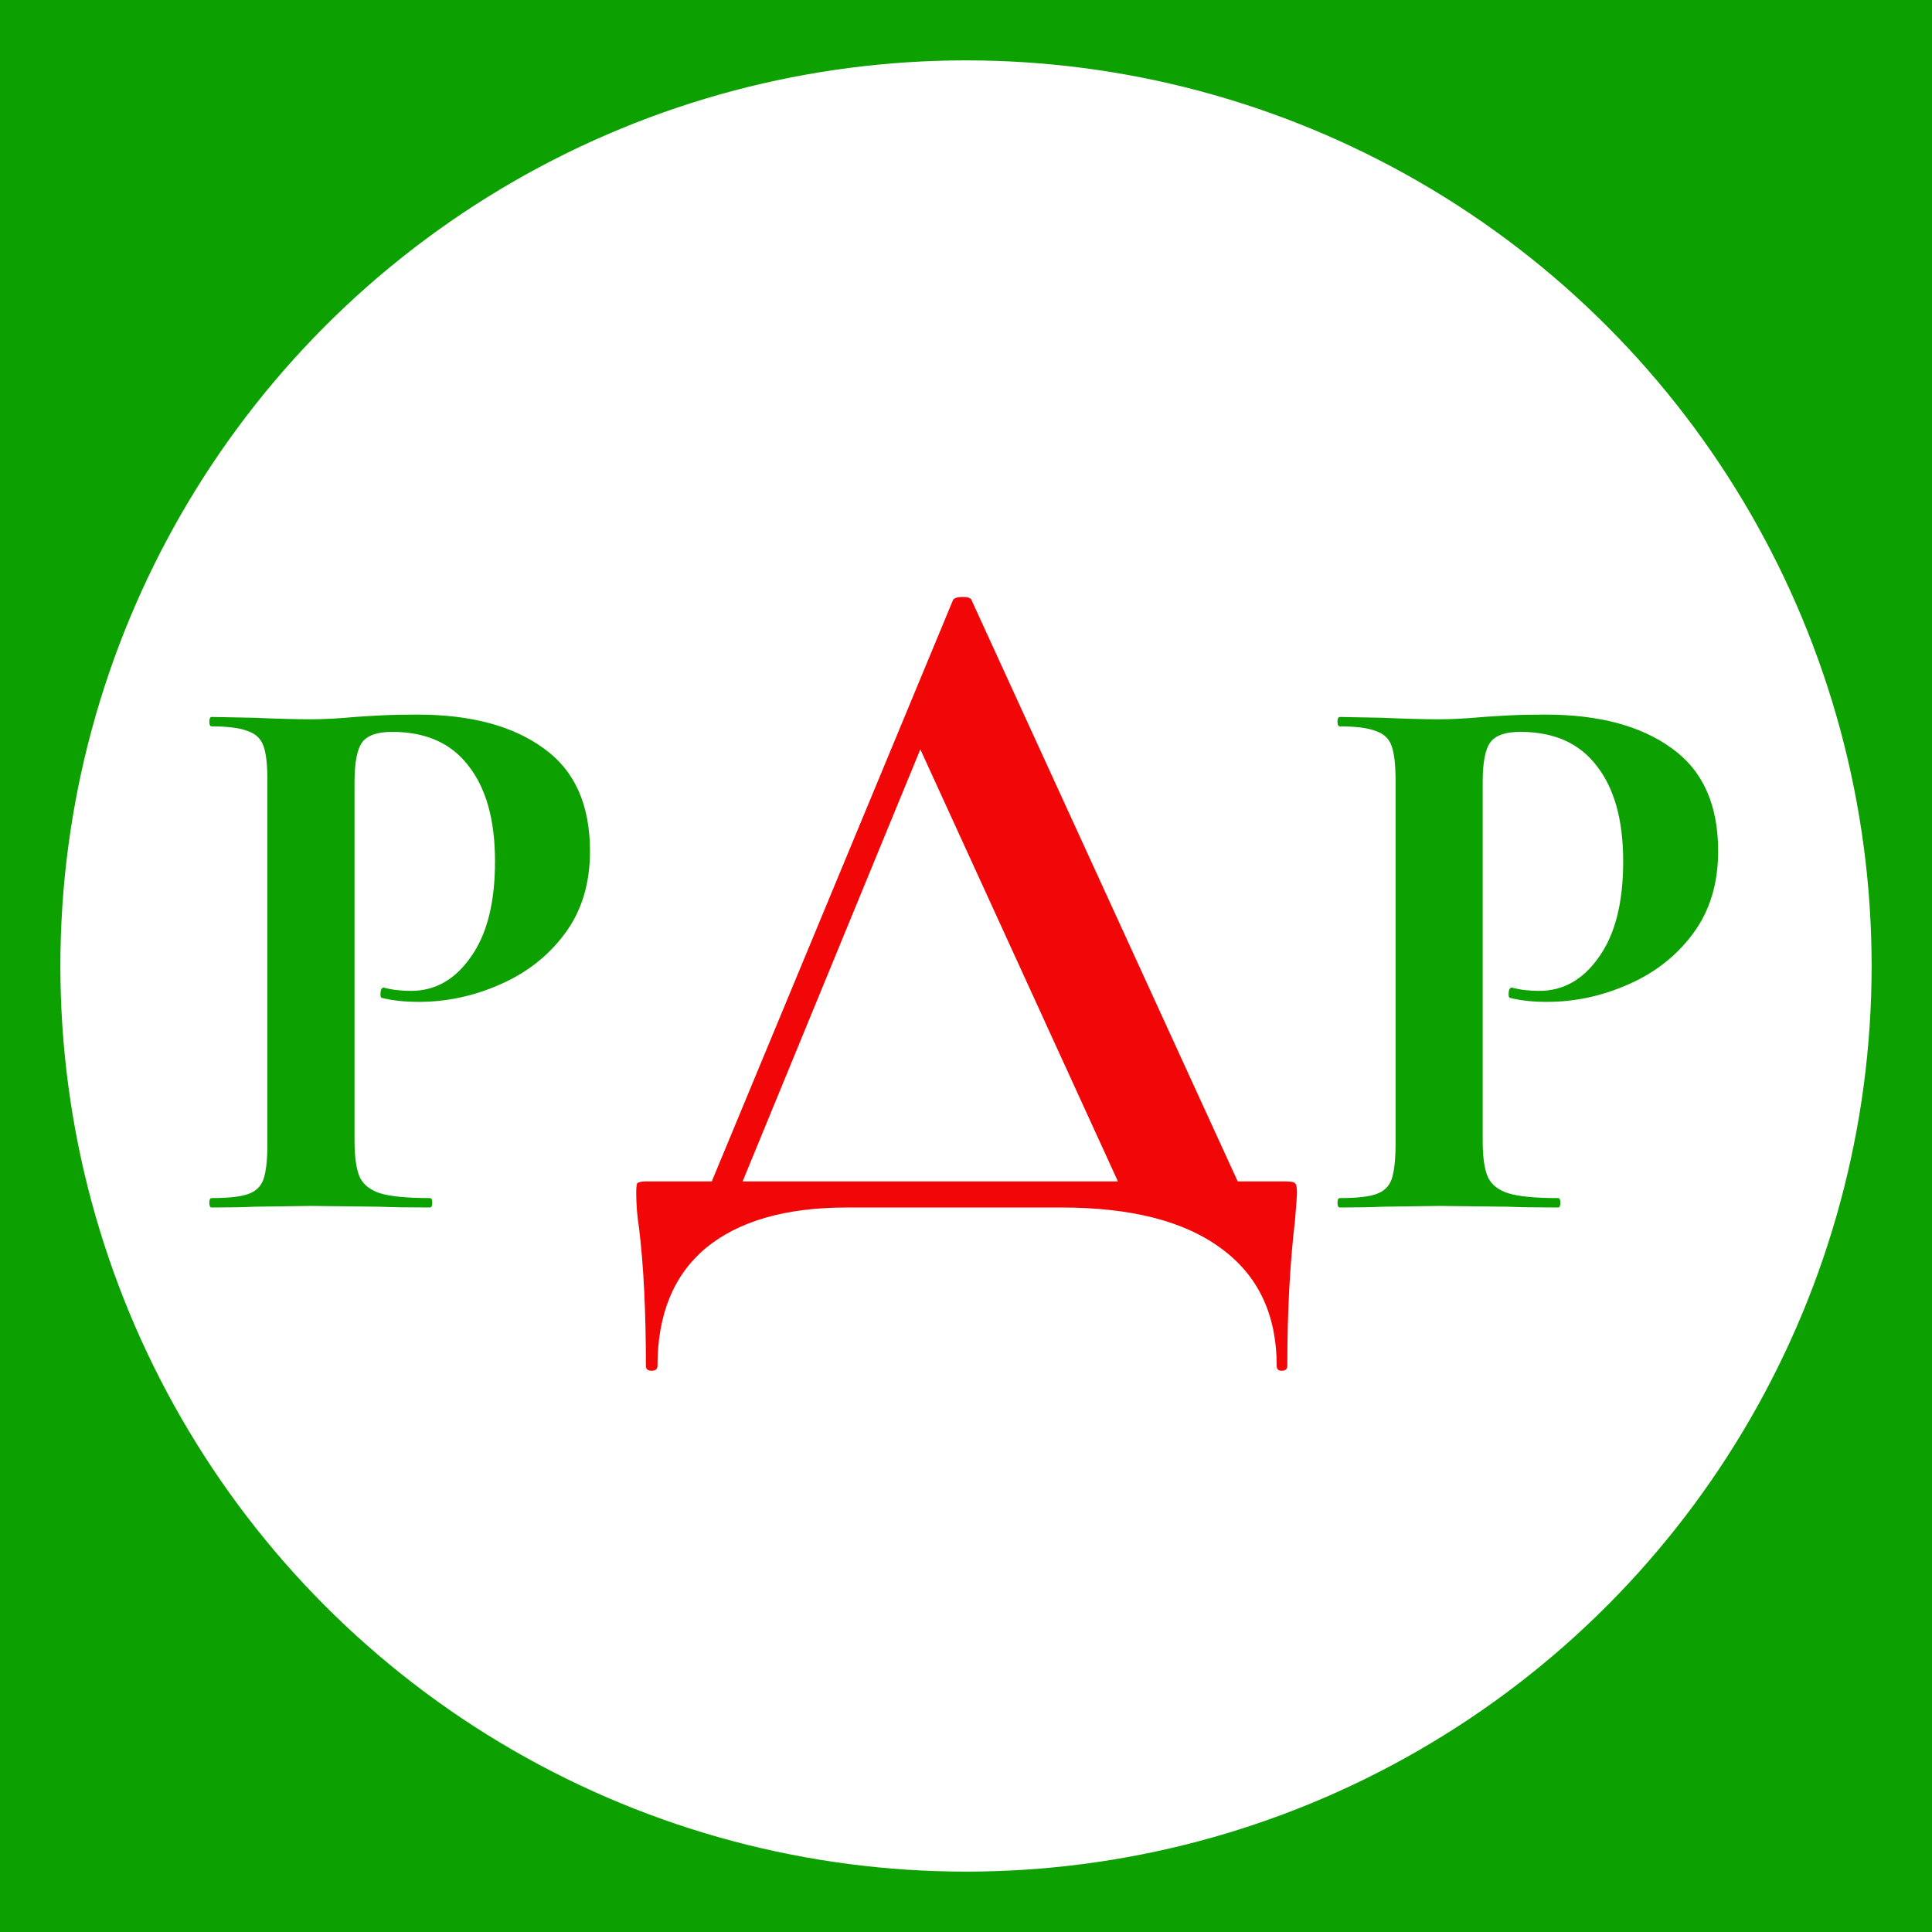 <?xml version="1.0" encoding="UTF-8"?> <svg xmlns="http://www.w3.org/2000/svg" width="32" height="32" viewBox="0 0 32 32" fill="none"><rect x="0" y="0" width="32" height="32" fill="#333333" stroke="none"/><rect x="0.5" y="0.5" width="31" height="31" fill="#0CA000" stroke="#0CA000"></rect><circle cx="16" cy="16" r="15" fill="white"></circle><path d="M5.872 18.895C5.872 19.172 5.903 19.376 5.963 19.506C6.024 19.627 6.137 19.714 6.301 19.766C6.475 19.818 6.748 19.844 7.12 19.844C7.146 19.844 7.159 19.87 7.159 19.922C7.159 19.974 7.146 20 7.12 20C6.765 20 6.488 19.996 6.288 19.987L5.157 19.974L4.208 19.987C4.035 19.996 3.801 20 3.506 20C3.48 20 3.467 19.974 3.467 19.922C3.467 19.87 3.48 19.844 3.506 19.844C3.784 19.844 3.983 19.822 4.104 19.779C4.234 19.736 4.321 19.653 4.364 19.532C4.408 19.402 4.429 19.207 4.429 18.947V12.928C4.429 12.668 4.408 12.477 4.364 12.356C4.321 12.235 4.234 12.152 4.104 12.109C3.974 12.057 3.775 12.031 3.506 12.031C3.48 12.031 3.467 12.005 3.467 11.953C3.467 11.901 3.48 11.875 3.506 11.875L4.195 11.888C4.594 11.905 4.91 11.914 5.144 11.914C5.352 11.914 5.599 11.901 5.885 11.875C5.998 11.866 6.141 11.858 6.314 11.849C6.488 11.84 6.687 11.836 6.912 11.836C7.796 11.836 8.494 12.022 9.005 12.395C9.517 12.759 9.772 13.327 9.772 14.098C9.772 14.635 9.634 15.09 9.356 15.463C9.079 15.836 8.719 16.117 8.277 16.308C7.844 16.499 7.398 16.594 6.938 16.594C6.704 16.594 6.501 16.572 6.327 16.529C6.31 16.529 6.301 16.507 6.301 16.464C6.301 16.438 6.306 16.412 6.314 16.386C6.332 16.36 6.349 16.351 6.366 16.36C6.496 16.395 6.644 16.412 6.808 16.412C7.207 16.412 7.536 16.226 7.796 15.853C8.065 15.48 8.199 14.952 8.199 14.267C8.199 13.582 8.052 13.054 7.757 12.681C7.471 12.308 7.051 12.122 6.496 12.122C6.254 12.122 6.089 12.178 6.002 12.291C5.916 12.404 5.872 12.625 5.872 12.954V18.895ZM24.558 18.895C24.558 19.172 24.588 19.376 24.649 19.506C24.71 19.627 24.822 19.714 24.987 19.766C25.16 19.818 25.433 19.844 25.806 19.844C25.832 19.844 25.845 19.87 25.845 19.922C25.845 19.974 25.832 20 25.806 20C25.451 20 25.173 19.996 24.974 19.987L23.843 19.974L22.894 19.987C22.721 19.996 22.487 20 22.192 20C22.166 20 22.153 19.974 22.153 19.922C22.153 19.87 22.166 19.844 22.192 19.844C22.469 19.844 22.669 19.822 22.79 19.779C22.92 19.736 23.007 19.653 23.05 19.532C23.093 19.402 23.115 19.207 23.115 18.947V12.928C23.115 12.668 23.093 12.477 23.05 12.356C23.007 12.235 22.92 12.152 22.79 12.109C22.66 12.057 22.461 12.031 22.192 12.031C22.166 12.031 22.153 12.005 22.153 11.953C22.153 11.901 22.166 11.875 22.192 11.875L22.881 11.888C23.28 11.905 23.596 11.914 23.83 11.914C24.038 11.914 24.285 11.901 24.571 11.875C24.684 11.866 24.827 11.858 25 11.849C25.173 11.84 25.373 11.836 25.598 11.836C26.482 11.836 27.18 12.022 27.691 12.395C28.202 12.759 28.458 13.327 28.458 14.098C28.458 14.635 28.319 15.09 28.042 15.463C27.765 15.836 27.405 16.117 26.963 16.308C26.53 16.499 26.083 16.594 25.624 16.594C25.39 16.594 25.186 16.572 25.013 16.529C24.996 16.529 24.987 16.507 24.987 16.464C24.987 16.438 24.991 16.412 25 16.386C25.017 16.36 25.035 16.351 25.052 16.36C25.182 16.395 25.329 16.412 25.494 16.412C25.893 16.412 26.222 16.226 26.482 15.853C26.751 15.48 26.885 14.952 26.885 14.267C26.885 13.582 26.738 13.054 26.443 12.681C26.157 12.308 25.737 12.122 25.182 12.122C24.939 12.122 24.775 12.178 24.688 12.291C24.601 12.404 24.558 12.625 24.558 12.954V18.895Z" fill="#0CA000"></path><path d="M15.786 9.936C15.807 9.904 15.861 9.888 15.946 9.888C16.031 9.888 16.079 9.904 16.09 9.936L20.698 20H18.714L15.114 12.128L15.946 10.704L12.122 20H11.61L15.786 9.936ZM10.698 22.624C10.698 21.728 10.661 20.971 10.586 20.352C10.554 20.149 10.538 19.952 10.538 19.76C10.538 19.675 10.543 19.621 10.554 19.6C10.575 19.579 10.623 19.568 10.698 19.568H21.29C21.386 19.568 21.439 19.579 21.45 19.6C21.471 19.611 21.482 19.664 21.482 19.76C21.482 19.803 21.471 19.952 21.45 20.208C21.365 20.923 21.322 21.728 21.322 22.624C21.322 22.677 21.29 22.704 21.226 22.704C21.173 22.704 21.146 22.677 21.146 22.624C21.146 21.771 20.837 21.12 20.218 20.672C19.61 20.224 18.73 20 17.578 20H14.026C13.013 20 12.234 20.224 11.69 20.672C11.157 21.12 10.89 21.771 10.89 22.624C10.89 22.677 10.858 22.704 10.794 22.704C10.73 22.704 10.698 22.677 10.698 22.624Z" fill="#F10707"></path></svg> 
